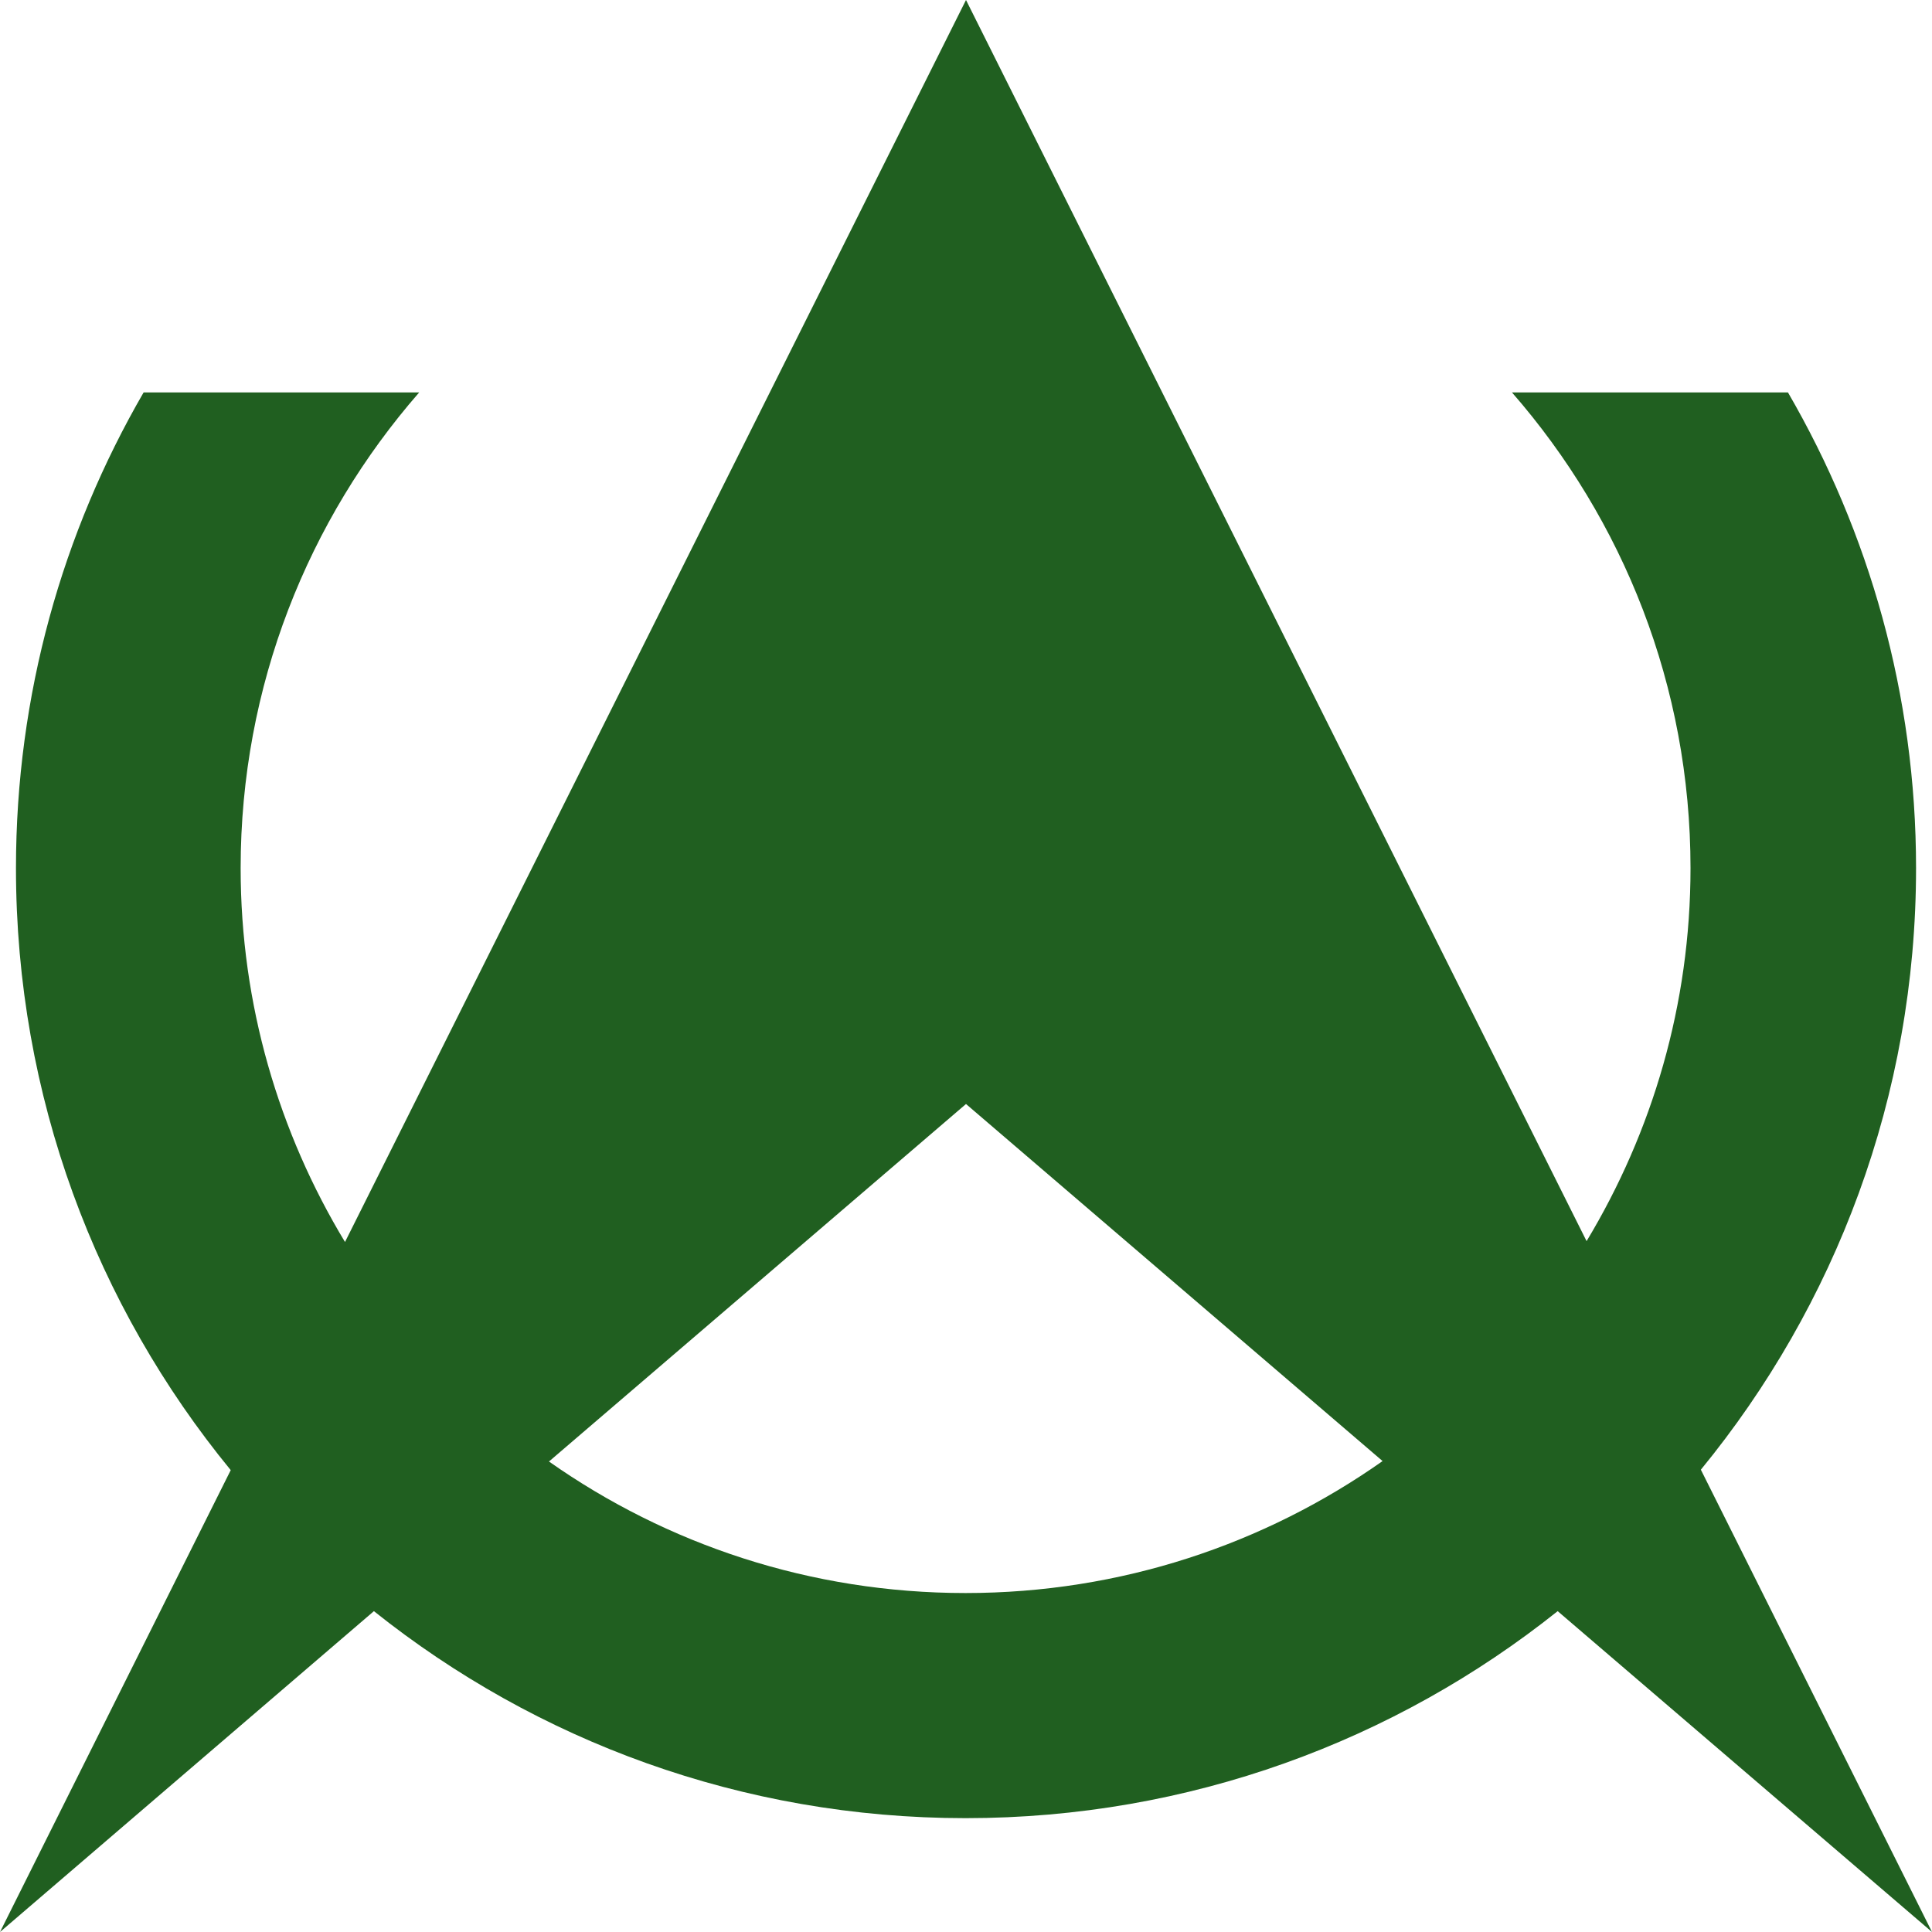 <?xml version="1.0" encoding="UTF-8" standalone="no"?>
<!-- Created with Inkscape (http://www.inkscape.org/) -->

<svg
   xmlns:dc="http://purl.org/dc/elements/1.1/"
   xmlns:cc="http://creativecommons.org/ns#"
   xmlns:rdf="http://www.w3.org/1999/02/22-rdf-syntax-ns#"
   xmlns:svg="http://www.w3.org/2000/svg"
   xmlns="http://www.w3.org/2000/svg"
   xmlns:sodipodi="http://sodipodi.sourceforge.net/DTD/sodipodi-0.dtd"
   xmlns:inkscape="http://www.inkscape.org/namespaces/inkscape"
   width="250"
   height="250"
   id="svg2"
   version="1.1"
   inkscape:version="0.48.4 r"
   sodipodi:docname="Symbol of Yamakita Kanagawa.svg">
  <defs
     id="defs4" />
  <sodipodi:namedview
     id="base"
     pagecolor="#ffffff"
     bordercolor="#666666"
     borderopacity="1.0"
     inkscape:pageopacity="0.0"
     inkscape:pageshadow="2"
     inkscape:zoom="2.458014"
     inkscape:cx="118.96188"
     inkscape:cy="134.25473"
     inkscape:document-units="px"
     inkscape:current-layer="layer1"
     showgrid="false"
     inkscape:window-width="1280"
     inkscape:window-height="961"
     inkscape:window-x="-8"
     inkscape:window-y="-8"
     inkscape:window-maximized="1"
     inkscape:snap-grids="true"
     fit-margin-top="0"
     fit-margin-left="0"
     fit-margin-right="0"
     fit-margin-bottom="0">
    <inkscape:grid
       type="xygrid"
       id="grid3828"
       empspacing="5"
       visible="true"
       enabled="true"
       snapvisiblegridlinesonly="true"
       originx="-161.062px"
       originy="-370.956px" />
  </sodipodi:namedview>
  <g
     inkscape:label="レイヤー 1"
     inkscape:groupmode="layer"
     id="layer1"
     transform="translate(-161.062,-431.406)">
    <path
       style="fill:#205f20;fill-opacity:1;stroke:none"
       d="m 286.062,431.406 -80.357,160.714 c -8.538,-14.134 -13.504,-30.667 -13.504,-48.382 0,-23.578 8.734,-45.084 23.103,-61.551 l -35.658,0 c -10.491,18.101 -16.518,39.117 -16.518,61.551 0,29.577 10.395,56.685 27.79,77.902 l -29.855,59.766 48.382,-41.518 c 21.005,16.764 47.597,26.786 76.562,26.786 28.971,0 55.6,-10.016 76.618,-26.786 l 48.438,41.518 -29.911,-59.821 c 17.378,-21.208 27.846,-48.296 27.846,-77.846 0,-22.434 -6.074,-43.45 -16.574,-61.551 l -35.714,0 c 14.369,16.467 23.103,37.974 23.103,61.551 0,17.67 -4.951,34.159 -13.449,48.27 L 286.062,431.406 z m 0,142.857 53.906,46.205 c -15.26,10.751 -33.88,17.076 -53.962,17.076 -20.06,0 -38.656,-6.291 -53.906,-17.02 l 53.962,-46.261 z"
       id="path3824"
       inkscape:connector-curvature="0" />
  </g>
</svg>
